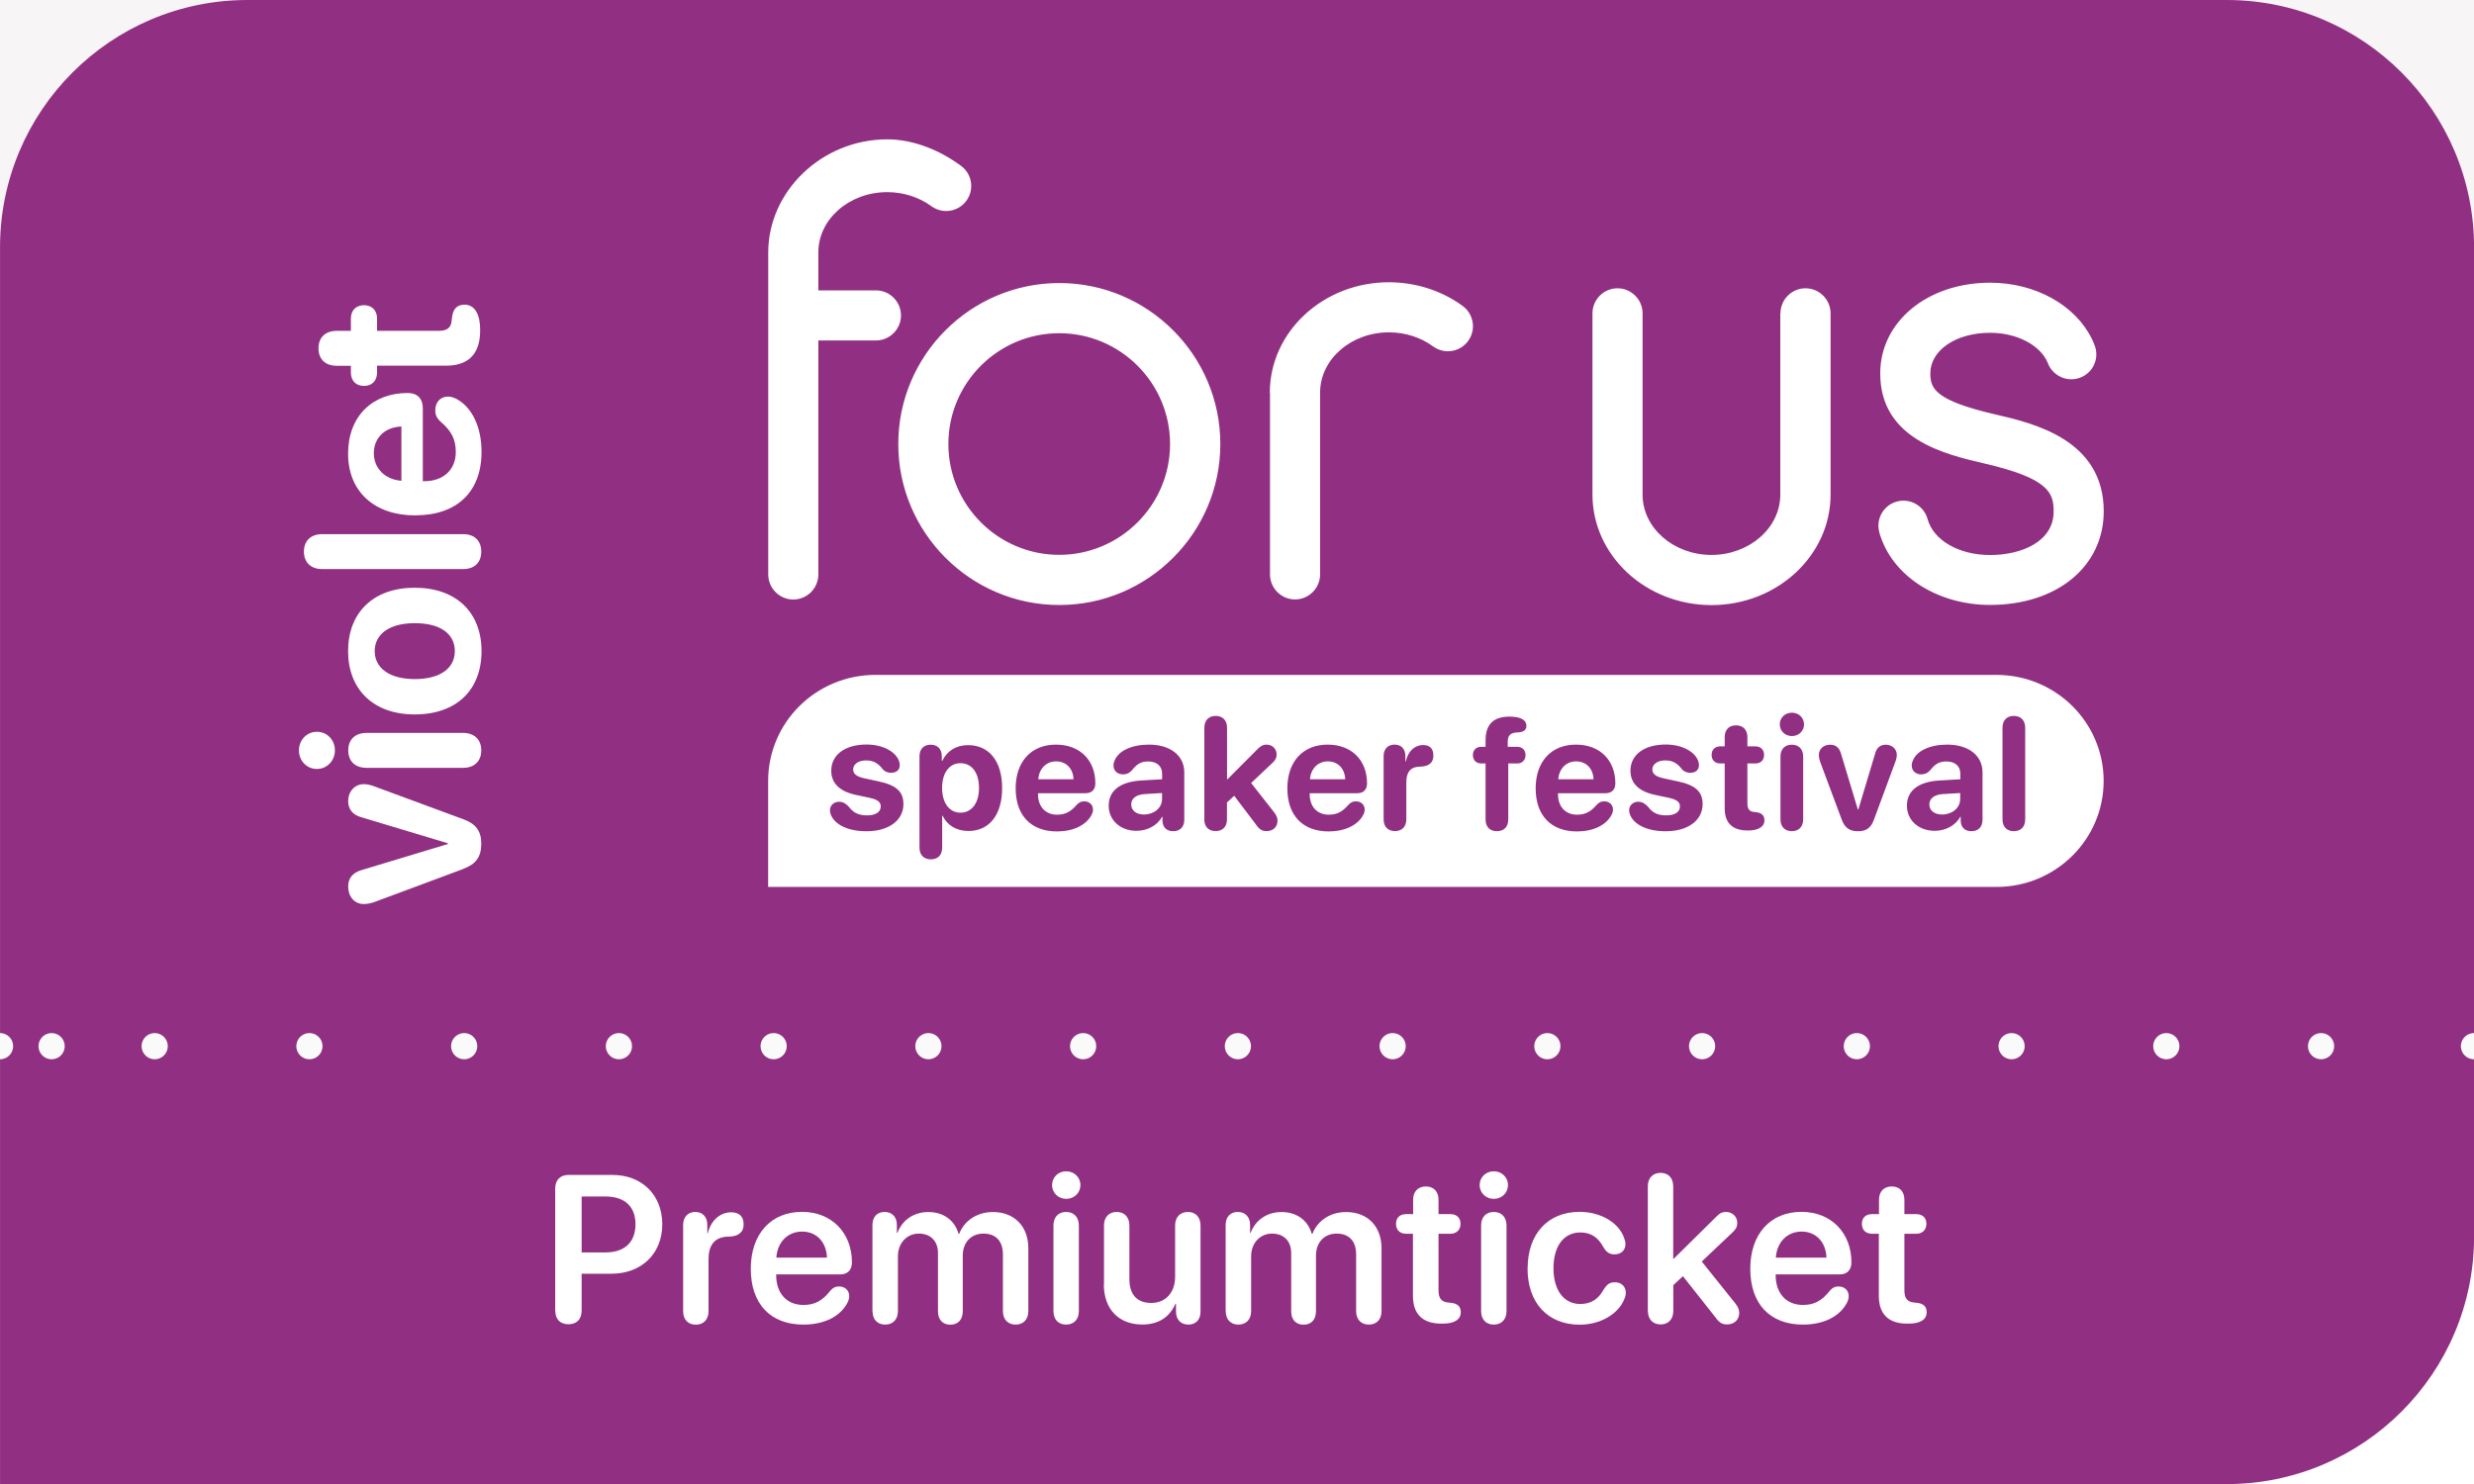 <?xml version="1.0" encoding="UTF-8"?><svg xmlns="http://www.w3.org/2000/svg" width="100mm" height="60mm" viewBox="0 0 283.46 170.08"><defs><style>.c,.d,.e{fill:none;stroke:#fafafa;stroke-linecap:round;stroke-miterlimit:10;stroke-width:3px;}.f{fill:#fff;}.g{fill:#f7f5f5;}.d{stroke-dasharray:0 5.91 0 5.91;}.e{stroke-dasharray:0 5.91 0 5.91 0 5.91;}.h{fill:#913082;}</style></defs><g id="a"><rect class="g" x="0" width="283.46" height="170.08"/><rect class="f" x="0" y="91.24" width="283.46" height="78.84"/><path class="h" d="M28.35,0h226.77c15.64,0,28.35,12.7,28.35,28.35v113.39c0,15.64-12.7,28.35-28.35,28.35H0V28.35C0,12.7,12.7,0,28.35,0Z"/></g><g id="b"><path class="f" d="M131.13,91.01c-.97.07-1.52.51-1.52,1.18,0,.71.59,1.16,1.46,1.16,1.14,0,2.07-.74,2.07-1.77v-.69l-2.01.12h0ZM222.58,91.01c-.97.07-1.52.51-1.52,1.18,0,.71.59,1.16,1.46,1.16,1.14,0,2.07-.74,2.07-1.77v-.69l-2.01.12h0ZM107.94,90.31c0,1.72.84,2.83,2.11,2.83s2.12-1.09,2.12-2.83-.82-2.84-2.12-2.84-2.11,1.13-2.11,2.84M118.95,89.31h4.05c-.05-1.24-.85-2.05-1.99-2.05s-1.96.84-2.05,2.05M150.08,89.31h4.05c-.05-1.24-.85-2.05-1.99-2.05s-1.96.84-2.05,2.05M178.53,89.31h4.05c-.05-1.24-.85-2.05-1.99-2.05s-1.96.84-2.05,2.05M105.35,97.12v-10.44c0-.87.53-1.33,1.28-1.33s1.28.46,1.28,1.34v.52h.05c.52-1.12,1.57-1.81,2.95-1.81,2.42,0,3.91,1.84,3.91,4.92s-1.48,4.92-3.86,4.92c-1.39,0-2.45-.67-2.96-1.75h-.05v3.65c0,.89-.53,1.35-1.3,1.35s-1.3-.46-1.3-1.35M158.53,93.91v-7.26c0-.83.51-1.31,1.26-1.31s1.23.48,1.23,1.31v.62h.05c.25-1.18,1.03-1.88,1.98-1.88.35,0,.62.08.81.24.25.2.37.52.37.96,0,.41-.12.72-.37.93-.25.21-.62.33-1.13.34-1.18.02-1.6.69-1.6,1.81v4.23c0,.86-.51,1.35-1.3,1.35s-1.3-.49-1.3-1.35M204,93.91v-7.2c0-.84.49-1.36,1.3-1.36s1.3.52,1.3,1.36v7.2c0,.84-.5,1.35-1.3,1.35s-1.3-.51-1.3-1.35M212.92,92.78l1.93-6.42c.18-.69.61-1.01,1.22-1.01.72,0,1.26.5,1.26,1.16,0,.24-.06.51-.14.73l-2.48,6.7c-.33.92-.87,1.33-1.81,1.33-1,0-1.53-.4-1.88-1.33l-2.48-6.65c-.08-.23-.14-.51-.14-.77,0-.7.56-1.17,1.3-1.17.63,0,1.05.34,1.24,1.04l1.93,6.39h.05s0,0,0,0ZM100.91,92.44c0-.52-.33-.79-1.26-1l-1.6-.34c-1.87-.4-2.81-1.35-2.81-2.77,0-1.82,1.57-3,4.05-3,1.97,0,3.42.9,3.74,1.97.04.13.06.26.06.38,0,.52-.33.89-1,.89-.34,0-.71-.12-.94-.4-.45-.58-.97-1.02-1.9-1.02-.88,0-1.5.42-1.5,1.03,0,.5.37.83,1.33,1.03l1.57.34c2.03.43,2.86,1.17,2.86,2.6,0,1.89-1.7,3.12-4.22,3.12-2.19,0-3.65-.78-4.1-1.9-.06-.17-.1-.34-.1-.48,0-.6.45-1,1.05-1,.42,0,.77.19,1.13.59.51.67,1.09.97,2.08.97s1.56-.39,1.56-1.02M116.37,90.35c0-3.07,1.79-5.01,4.61-5.01s4.52,1.85,4.52,4.44c0,.72-.41,1.13-1.13,1.13h-5.44v.12c0,1.41.85,2.34,2.17,2.34.95,0,1.57-.32,2.28-1.15.28-.28.51-.38.84-.38.56,0,1.01.36,1.01.95,0,.21-.06.42-.18.63-.63,1.17-2.11,1.87-3.95,1.87-2.98,0-4.73-1.84-4.73-4.93M127.57,87.77c0-.21.04-.39.13-.59.45-1.14,1.97-1.84,3.95-1.84,2.45,0,4.04,1.26,4.04,3.18v5.43c0,.86-.52,1.31-1.26,1.31s-1.19-.39-1.24-1.16v-.49h-.05c-.53,1.01-1.72,1.61-2.92,1.61-1.81,0-3.19-1.17-3.19-2.89s1.33-2.74,3.72-2.88l2.4-.14v-.63c0-.89-.62-1.41-1.6-1.41-.79,0-1.27.26-1.85,1-.28.32-.61.48-1.03.48-.63,0-1.09-.41-1.09-1M147.5,90.35c0-3.07,1.79-5.01,4.61-5.01s4.52,1.85,4.52,4.44c0,.72-.41,1.13-1.13,1.13h-5.44v.12c0,1.41.85,2.34,2.17,2.34.95,0,1.57-.32,2.28-1.15.28-.28.51-.38.84-.38.56,0,1.01.36,1.01.95,0,.21-.06.42-.18.63-.63,1.17-2.11,1.87-3.95,1.87-2.98,0-4.73-1.84-4.73-4.93M175.95,90.35c0-3.07,1.79-5.01,4.61-5.01s4.52,1.85,4.52,4.44c0,.72-.41,1.13-1.13,1.13h-5.44v.12c0,1.41.85,2.34,2.17,2.34.95,0,1.57-.32,2.28-1.15.28-.28.51-.38.84-.38.56,0,1.01.36,1.01.95,0,.21-.06.42-.18.63-.63,1.17-2.11,1.87-3.95,1.87-2.98,0-4.73-1.84-4.73-4.93M192.48,92.44c0-.52-.33-.79-1.26-1l-1.6-.34c-1.87-.4-2.81-1.35-2.81-2.77,0-1.82,1.57-3,4.05-3,1.97,0,3.43.9,3.74,1.97.04.13.06.26.06.38,0,.52-.33.89-1,.89-.34,0-.71-.12-.94-.4-.45-.58-.97-1.02-1.9-1.02-.88,0-1.5.42-1.5,1.03,0,.5.37.83,1.33,1.03l1.57.34c2.03.43,2.86,1.17,2.86,2.6,0,1.89-1.7,3.12-4.22,3.12-2.19,0-3.65-.78-4.1-1.9-.06-.17-.1-.34-.1-.48,0-.6.45-1,1.05-1,.42,0,.77.19,1.13.59.51.67,1.09.97,2.08.97s1.56-.39,1.56-1.02M219.03,87.77c0-.21.04-.39.13-.59.45-1.14,1.97-1.84,3.95-1.84,2.45,0,4.04,1.26,4.04,3.18v5.43c0,.86-.52,1.31-1.26,1.31s-1.19-.39-1.24-1.16v-.49h-.05c-.53,1.01-1.72,1.61-2.92,1.61-1.81,0-3.19-1.17-3.19-2.89s1.33-2.74,3.72-2.88l2.4-.14v-.63c0-.89-.62-1.41-1.6-1.41-.79,0-1.27.26-1.85,1-.28.32-.61.48-1.03.48-.63,0-1.09-.41-1.09-1M196.11,86.52c0-.6.39-.98,1-.98h.5v-1.06c0-.84.49-1.35,1.3-1.35s1.3.52,1.3,1.35v1.06h.91c.61,0,1,.38,1,.98s-.38.98-1,.98h-.91v4.56c0,.67.23.96.79,1l.17.02c.64.07.99.34.99.94,0,.76-.75,1.16-1.84,1.16h-.09c-1.74,0-2.62-.86-2.62-2.54v-5.14h-.5c-.61,0-1-.38-1-.98M168.76,86.54c0-.6.41-.95.95-.95h.5v-.72c0-1.89.93-2.72,2.72-2.74,1.38,0,1.96.43,1.96,1.05,0,.36-.18.58-.52.69-.14.04-.3.06-.5.07-.8.03-1.12.35-1.12,1.05v.6h1.09c.54,0,.95.35.95.95s-.41.96-.95.96h-1.03v6.41c0,.9-.53,1.35-1.3,1.35s-1.3-.45-1.3-1.35v-6.41h-.5c-.54,0-.95-.35-.95-.96M137.99,93.91v-10.5c0-.89.54-1.36,1.3-1.36s1.3.47,1.3,1.36v5.91h.04l3.45-3.46c.35-.36.64-.52,1.03-.52.67,0,1.16.49,1.16,1.13,0,.39-.12.63-.49.98l-2.43,2.29,2.66,3.39c.28.38.36.61.36.95,0,.69-.51,1.17-1.24,1.17-.55,0-.86-.2-1.27-.81l-2.45-3.24-.83.77v1.93c0,.89-.53,1.35-1.3,1.35s-1.3-.46-1.3-1.35M229.44,93.91v-10.5c0-.89.54-1.36,1.3-1.36s1.3.47,1.3,1.36v10.5c0,.89-.53,1.35-1.3,1.35s-1.3-.46-1.3-1.35M203.92,83.02c0-.76.6-1.34,1.39-1.34s1.39.59,1.39,1.34-.6,1.34-1.39,1.34-1.39-.6-1.39-1.34M100.29,77.35c-6.78,0-12.28,5.44-12.28,12.15v12.15h140.74c6.78,0,12.28-5.44,12.28-12.15s-5.5-12.15-12.28-12.15H100.29ZM145.51,45v20.83c0,1.58,1.29,2.87,2.87,2.87s2.87-1.29,2.87-2.87v-20.83c0-3.81,3.54-6.91,7.89-6.91,1.85,0,3.64.57,5.06,1.61,1.28.94,3.08.66,4.01-.62.45-.62.64-1.38.52-2.13s-.52-1.43-1.14-1.88c-2.39-1.76-5.4-2.72-8.46-2.72-7.52,0-13.64,5.68-13.64,12.66M203.98,35.91v20.78c0,3.81-3.54,6.91-7.89,6.91s-7.89-3.1-7.89-6.91v-20.78c0-1.58-1.29-2.87-2.87-2.87s-2.87,1.29-2.87,2.87v20.78c0,6.98,6.12,12.66,13.64,12.66s13.64-5.68,13.64-12.66v-20.78c0-1.58-1.29-2.87-2.87-2.87s-2.87,1.29-2.87,2.87M108.66,50.89c0-7.01,5.7-12.7,12.7-12.7s12.7,5.7,12.7,12.7-5.7,12.7-12.7,12.7-12.7-5.7-12.7-12.7M102.92,50.89c0,10.17,8.28,18.45,18.45,18.45s18.45-8.28,18.45-18.45-8.28-18.45-18.45-18.45-18.45,8.28-18.45,18.45M215.43,42.81c0,7.54,7.47,9.27,11.94,10.31,7.36,1.71,7.93,3.35,7.93,5.5,0,3.44-3.65,4.99-7.28,4.99s-6.51-1.73-7.16-4.11l-.11-.33c-.54-1.33-2-2.07-3.41-1.69-.74.2-1.36.68-1.74,1.34-.3.54-.43,1.15-.36,1.74s.3,1.12.3,1.12c1.62,4.54,6.64,7.65,12.48,7.65,7.67,0,13.02-4.41,13.02-10.73,0-8.22-8.05-10.09-12.37-11.09-6.96-1.61-7.5-2.97-7.5-4.72,0-2.65,2.94-4.65,6.85-4.65,3.09,0,5.82,1.44,6.63,3.51.58,1.47,2.25,2.2,3.72,1.62.72-.28,1.28-.82,1.58-1.52.23-.52.3-1.02.2-1.64-.08-.48-.45-1.23-.45-1.23-1.9-3.91-6.49-6.48-11.68-6.48-7.18,0-12.59,4.47-12.59,10.39M101.66,15.97c-7.52,0-13.64,5.98-13.64,12.96v36.91c0,1.58,1.29,2.87,2.87,2.87s2.87-1.29,2.87-2.87v-26.82h6.6c1.58,0,2.87-1.29,2.87-2.87s-1.29-2.87-2.87-2.87h-6.6v-4.35c0-3.81,3.54-6.91,7.89-6.91,1.85,0,3.64.57,5.06,1.61,1.28.93,3.08.66,4.01-.62.94-1.28.66-3.08-.62-4.01-2.4-1.76-5.4-3.03-8.46-3.03"/><line class="c" x1="0" y1="119.9" x2="0" y2="119.9"/><line class="d" x1="5.91" y1="119.9" x2="14.76" y2="119.9"/><line class="e" x1="17.72" y1="119.9" x2="280.51" y2="119.9"/><line class="c" x1="283.46" y1="119.9" x2="283.46" y2="119.9"/><path class="f" d="M63.61,150.2v-13.97c0-.98.57-1.57,1.51-1.57h5.06c3.36,0,5.7,2.29,5.7,5.66s-2.4,5.66-5.82,5.66h-3.42v4.22c0,1-.56,1.57-1.51,1.57s-1.51-.57-1.51-1.57ZM69.38,143.54c2.17,0,3.43-1.17,3.43-3.22s-1.25-3.19-3.42-3.19h-2.75v6.41h2.74Z"/><path class="f" d="M78.27,150.27v-9.89c0-.91.56-1.48,1.39-1.48s1.38.56,1.38,1.48v.95h.06c.34-1.45,1.42-2.39,2.66-2.39.46,0,.81.12,1.03.32.27.22.41.57.41,1.05s-.14.8-.43,1.03c-.28.25-.71.38-1.29.39-1.66.01-2.3,1.05-2.3,2.57v5.98c0,.96-.59,1.54-1.46,1.54s-1.45-.57-1.45-1.54Z"/><path class="f" d="M86.02,145.41c0-3.96,2.29-6.52,5.87-6.52,3.4,0,5.72,2.41,5.72,5.79,0,.87-.49,1.38-1.36,1.38h-7.32v.09c0,2.07,1.21,3.41,3.11,3.41,1.31,0,2.17-.46,3.11-1.65.3-.34.57-.47.98-.47.66,0,1.17.42,1.17,1.12,0,.22-.07.48-.2.74-.82,1.58-2.67,2.51-5.04,2.51-3.8,0-6.04-2.38-6.04-6.41ZM94.75,144.14c-.06-1.8-1.21-2.99-2.85-2.99s-2.84,1.21-2.95,2.99h5.8Z"/><path class="f" d="M99.96,150.27v-9.88c0-.95.57-1.49,1.39-1.49s1.41.54,1.41,1.49v.91h.06c.54-1.44,1.85-2.39,3.54-2.39s3.01.9,3.47,2.5h.07c.6-1.54,2.07-2.5,3.87-2.5,2.45,0,4.05,1.65,4.05,4.14v7.22c0,.97-.59,1.54-1.45,1.54s-1.46-.56-1.46-1.54v-6.5c0-1.52-.8-2.39-2.23-2.39s-2.37,1.03-2.37,2.52v6.38c0,.97-.55,1.54-1.42,1.54s-1.42-.56-1.42-1.54v-6.66c0-1.38-.84-2.24-2.2-2.24s-2.39,1.09-2.39,2.59v6.3c0,.97-.6,1.54-1.46,1.54s-1.45-.56-1.45-1.54Z"/><path class="f" d="M120.54,135.82c0-.89.71-1.58,1.62-1.58s1.63.69,1.63,1.58-.71,1.58-1.63,1.58-1.62-.7-1.62-1.58ZM120.7,150.27v-9.83c0-.94.56-1.54,1.45-1.54s1.46.6,1.46,1.55v9.82c0,.95-.57,1.54-1.46,1.54s-1.45-.59-1.45-1.54Z"/><path class="f" d="M126.49,147.18v-6.74c0-.97.6-1.54,1.45-1.54s1.46.56,1.46,1.55v6.14c0,1.78.87,2.74,2.51,2.74s2.73-1.2,2.73-3v-5.89c0-.97.61-1.54,1.46-1.54s1.45.56,1.45,1.55v9.88c0,.94-.56,1.48-1.39,1.48s-1.42-.54-1.42-1.48v-.91h-.06c-.66,1.51-1.91,2.38-3.8,2.38-2.7,0-4.41-1.75-4.41-4.62Z"/><path class="f" d="M140.43,150.27v-9.88c0-.95.57-1.49,1.39-1.49s1.41.54,1.41,1.49v.91h.06c.54-1.44,1.85-2.39,3.54-2.39s3.01.9,3.47,2.5h.07c.6-1.54,2.07-2.5,3.87-2.5,2.45,0,4.05,1.65,4.05,4.14v7.22c0,.97-.59,1.54-1.45,1.54s-1.46-.56-1.46-1.54v-6.5c0-1.52-.8-2.39-2.23-2.39s-2.37,1.03-2.37,2.52v6.38c0,.97-.55,1.54-1.42,1.54s-1.42-.56-1.42-1.54v-6.66c0-1.38-.84-2.24-2.2-2.24s-2.39,1.09-2.39,2.59v6.3c0,.97-.6,1.54-1.46,1.54s-1.45-.56-1.45-1.54Z"/><path class="f" d="M161.91,141.4h-.79c-.73,0-1.17-.43-1.17-1.14s.45-1.11,1.17-1.11h.79v-1.65c0-.94.56-1.52,1.46-1.52s1.45.59,1.45,1.52v1.65h1.35c.73,0,1.17.42,1.17,1.11s-.45,1.14-1.17,1.14h-1.35v6.47c0,.94.33,1.35,1.17,1.42l.21.02c.77.07,1.17.4,1.17,1.08,0,.86-.75,1.31-2.09,1.31h-.12c-2.17,0-3.27-1.08-3.27-3.2v-7.1Z"/><path class="f" d="M169.53,135.82c0-.89.71-1.58,1.62-1.58s1.63.69,1.63,1.58-.71,1.58-1.63,1.58-1.62-.7-1.62-1.58ZM169.7,150.27v-9.83c0-.94.56-1.54,1.45-1.54s1.46.6,1.46,1.55v9.82c0,.95-.57,1.54-1.46,1.54s-1.45-.59-1.45-1.54Z"/><path class="f" d="M175.03,145.37c0-3.96,2.33-6.48,5.95-6.48,2.44,0,4.51,1.25,5.11,3,.09.25.15.49.15.7,0,.73-.55,1.17-1.25,1.17-.59,0-.94-.25-1.28-.83-.62-1.14-1.44-1.68-2.65-1.68-1.88,0-3.07,1.56-3.07,4.1s1.21,4.1,3.06,4.1c1.29,0,2.09-.6,2.65-1.59.4-.66.71-.9,1.35-.9.69,0,1.23.47,1.23,1.2,0,.22-.06.47-.18.75-.69,1.7-2.75,2.91-5.1,2.91-3.63,0-5.98-2.46-5.98-6.45Z"/><path class="f" d="M188.8,150.27v-14.31c0-.98.61-1.54,1.46-1.54s1.45.55,1.45,1.54v8.32h.04l4.88-4.82c.38-.4.69-.56,1.14-.56.73,0,1.28.55,1.28,1.25,0,.43-.13.7-.53,1.08l-3.54,3.35,3.89,4.86c.3.42.4.68.4,1.05,0,.76-.57,1.3-1.38,1.3-.57,0-.91-.2-1.34-.81l-3.73-4.72-1.1,1.03v2.96c0,.98-.6,1.54-1.45,1.54s-1.46-.55-1.46-1.54Z"/><path class="f" d="M200.54,145.41c0-3.96,2.29-6.52,5.87-6.52,3.4,0,5.72,2.41,5.72,5.79,0,.87-.49,1.38-1.36,1.38h-7.32v.09c0,2.07,1.21,3.41,3.11,3.41,1.31,0,2.17-.46,3.11-1.65.3-.34.57-.47.98-.47.66,0,1.17.42,1.17,1.12,0,.22-.07.48-.2.74-.82,1.58-2.67,2.51-5.04,2.51-3.8,0-6.04-2.38-6.04-6.41ZM209.27,144.14c-.06-1.8-1.21-2.99-2.85-2.99s-2.84,1.21-2.95,2.99h5.8Z"/><path class="f" d="M215.29,141.4h-.79c-.73,0-1.17-.43-1.17-1.14s.45-1.11,1.17-1.11h.79v-1.65c0-.94.56-1.52,1.46-1.52s1.45.59,1.45,1.52v1.65h1.35c.73,0,1.17.42,1.17,1.11s-.45,1.14-1.17,1.14h-1.35v6.47c0,.94.33,1.35,1.17,1.42l.21.02c.77.07,1.17.4,1.17,1.08,0,.86-.75,1.31-2.09,1.31h-.12c-2.17,0-3.27-1.08-3.27-3.2v-7.1Z"/><path class="f" d="M53.1,99.58l-10.23,3.81c-.36.12-.78.22-1.19.22-1.08,0-1.79-.86-1.79-2,0-.97.52-1.61,1.6-1.91l9.83-2.97v-.08l-9.87-2.97c-1.05-.27-1.56-.94-1.56-1.87,0-1.11.77-1.94,1.78-1.94.37,0,.78.1,1.12.22l10.31,3.81c1.41.51,2.04,1.34,2.04,2.79,0,1.53-.62,2.35-2.04,2.88Z"/><path class="f" d="M36.31,88.13c-1.16,0-2.06-.93-2.06-2.13s.9-2.13,2.06-2.13,2.06.93,2.06,2.13-.92,2.13-2.06,2.13ZM53.06,88h-11.07c-1.3,0-2.09-.75-2.09-2s.79-2,2.09-2h11.07c1.3,0,2.08.77,2.08,2s-.78,2-2.08,2Z"/><path class="f" d="M47.51,81.88c-4.74,0-7.63-2.87-7.63-7.26s2.87-7.26,7.63-7.26,7.66,2.83,7.66,7.26-2.84,7.26-7.66,7.26ZM47.52,71.42c-2.91,0-4.59,1.26-4.59,3.2s1.68,3.21,4.59,3.21,4.59-1.24,4.59-3.21-1.65-3.2-4.59-3.2Z"/><path class="f" d="M53.06,65.22h-16.15c-1.37,0-2.09-.83-2.09-2s.72-2,2.09-2h16.15c1.37,0,2.08.82,2.08,2s-.71,2-2.08,2Z"/><path class="f" d="M47.59,59.07c-4.72,0-7.71-2.75-7.71-7.08s2.84-6.95,6.82-6.95c1.11,0,1.74.63,1.74,1.74v8.37h.18c2.17,0,3.6-1.31,3.6-3.34,0-1.46-.49-2.42-1.76-3.5-.44-.42-.59-.78-.59-1.3,0-.86.55-1.56,1.46-1.56.31,0,.64.1.97.27,1.8.97,2.87,3.24,2.87,6.07,0,4.58-2.83,7.27-7.57,7.27ZM45.99,48.88c-1.91.08-3.16,1.31-3.16,3.06s1.29,3.02,3.16,3.16v-6.22Z"/><path class="f" d="M43.2,41.92v.77c0,.94-.57,1.54-1.5,1.54s-1.5-.6-1.5-1.54v-.77h-1.63c-1.29,0-2.08-.75-2.08-2s.79-2,2.08-2h1.63v-1.41c0-.94.59-1.53,1.5-1.53s1.5.59,1.5,1.53v1.41h7.01c1.04,0,1.48-.36,1.54-1.22l.03-.26c.11-.98.52-1.52,1.45-1.52,1.18,0,1.78,1.15,1.78,2.83v.14c0,2.67-1.33,4.02-3.91,4.02h-7.9Z"/></g></svg>